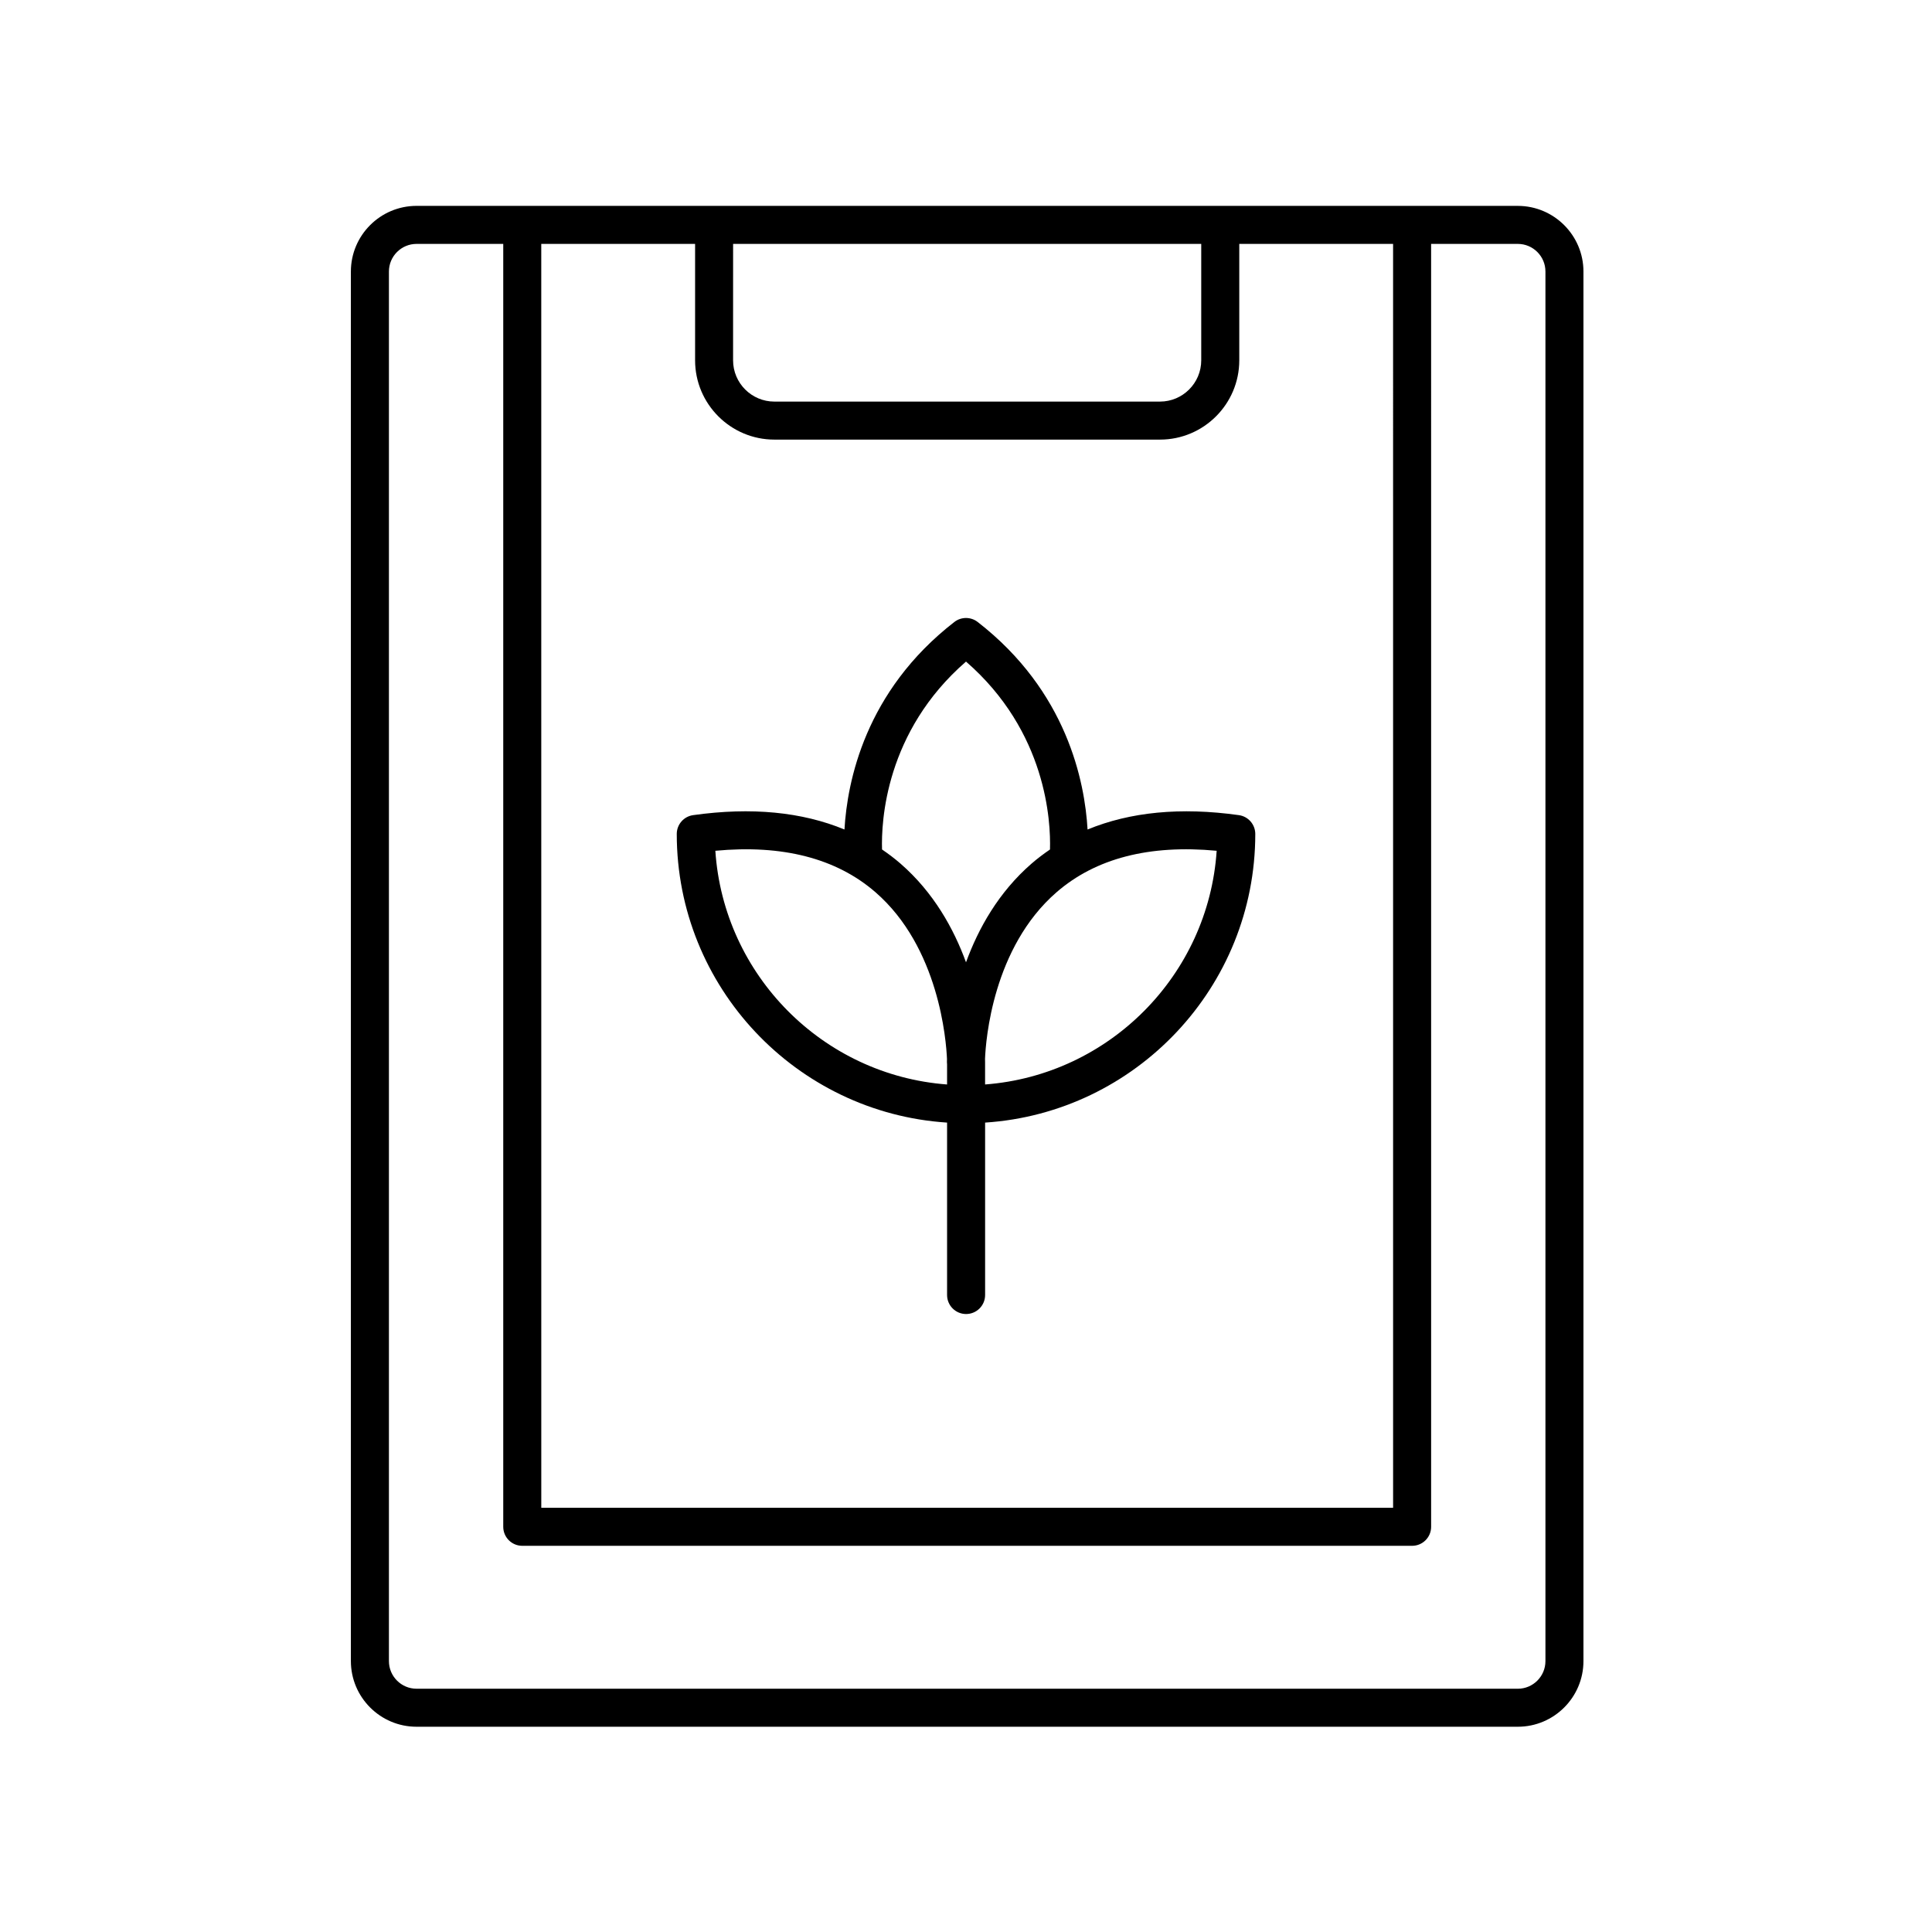 <?xml version="1.0" encoding="UTF-8"?>
<!-- Uploaded to: SVG Repo, www.svgrepo.com, Generator: SVG Repo Mixer Tools -->
<svg fill="#000000" width="800px" height="800px" version="1.1" viewBox="144 144 512 512" xmlns="http://www.w3.org/2000/svg">
 <g>
  <path d="m563.63 584.21v-368.25c0-9.594-7.809-17.398-17.402-17.398l-291.84-0.004c-9.594 0-17.402 7.805-17.402 17.398v368.25c0 9.594 7.809 17.398 17.402 17.398h291.84c9.594 0.004 17.402-7.805 17.402-17.398zm-276.19-375.57h40.766v30.848c0 11.586 9.426 21.012 21.012 21.012h102.19c11.586 0 21.012-9.426 21.012-21.012v-30.848h40.762l0.004 334.94h-225.74zm50.84 0h124.06v30.848c0 6.031-4.906 10.938-10.938 10.938h-102.19c-6.031 0-10.938-4.906-10.938-10.938zm-91.211 375.57v-368.25c0-4.039 3.285-7.324 7.324-7.324h22.973v339.98c0 2.781 2.254 5.039 5.039 5.039h235.82c2.785 0 5.039-2.254 5.039-5.039l-0.004-339.98h22.973c4.039 0 7.324 3.285 7.324 7.324v368.25c0 4.039-3.285 7.324-7.324 7.324l-291.84-0.004c-4.039 0-7.324-3.285-7.324-7.324z"/>
  <path d="m472.32 360.02c-15.465-2.172-28.848-0.836-40.105 3.809-0.73-12.668-5.453-36.656-29.129-55-1.812-1.406-4.359-1.406-6.168 0-23.672 18.344-28.395 42.328-29.125 54.996-11.25-4.644-24.629-5.981-40.109-3.805-2.484 0.348-4.336 2.477-4.336 4.988 0 40.582 31.699 73.895 71.637 76.492v45.691c0 2.781 2.254 5.039 5.039 5.039 2.785 0 5.039-2.254 5.039-5.039v-45.691c39.918-2.613 71.598-35.922 71.598-76.488-0.004-2.516-1.855-4.644-4.34-4.992zm-77.336 71.379c-32.906-2.461-59.219-28.953-61.41-61.934 17.781-1.676 32.043 1.984 42.406 10.961 16.895 14.641 18.773 39.363 18.98 44.207-0.016 0.445-0.016 0.73-0.016 0.832 0 0.215 0.016 0.426 0.039 0.633zm5.019-32.375c-3.254-8.922-8.59-18.535-17.363-26.16-1.559-1.355-3.203-2.59-4.891-3.746-0.227-7.359 0.848-31.195 22.254-49.793 21.402 18.602 22.477 42.441 22.254 49.801-1.691 1.156-3.332 2.387-4.891 3.742-8.773 7.621-14.113 17.238-17.363 26.156zm5.055 32.371v-5.93c0-0.105 0-0.402-0.016-0.871 0.195-4.914 2.043-29.445 18.934-44.125 10.363-9.008 24.625-12.688 42.453-11.004-2.188 32.965-28.484 59.449-61.371 61.93z"/>
 </g>
</svg>
